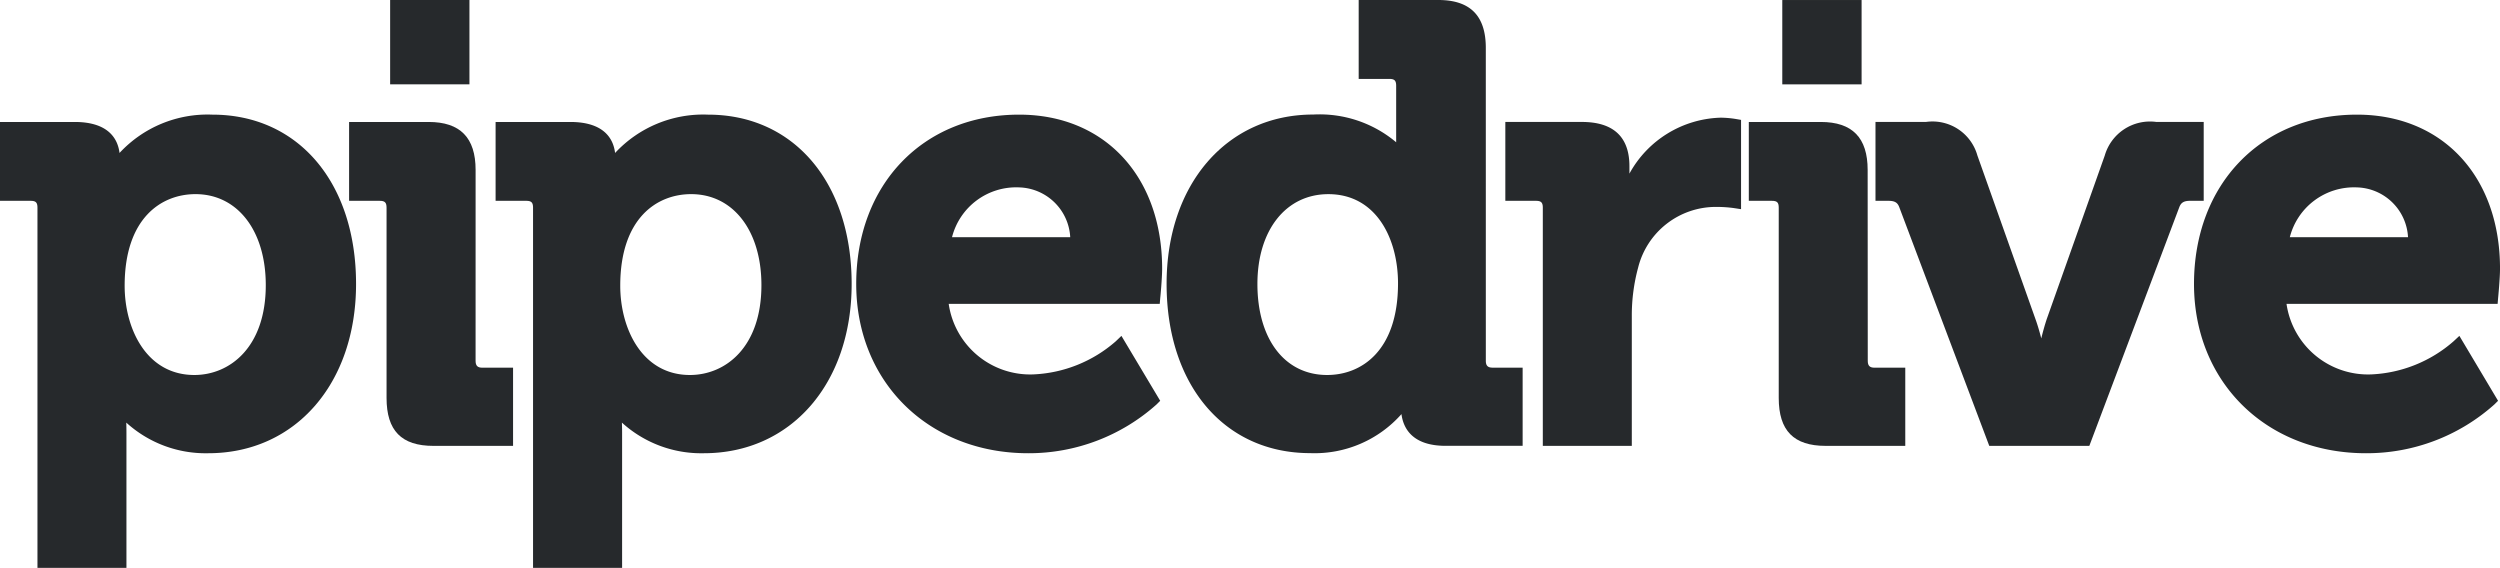 <svg xmlns="http://www.w3.org/2000/svg" width="157.623" height="35.805" viewBox="0 0 157.623 35.805">
  <g id="Pipedrive_full_logo_dark" transform="translate(-76 -76.02)">
    <g id="Pipedrive_full_logo" transform="translate(76 76.02)">
      <g id="Logo" transform="translate(0 0)">
        <path id="Clip-8" d="M101.23,47.656c0,.311.12.437.431.437h1.932v4.929H98.571c-2.014,0-2.954-.959-2.954-3.023V38.007c0-.328-.106-.435-.431-.435H93.255V32.6h5.015c1.99,0,2.961.99,2.961,3.023Z" transform="translate(-71.245 -24.91)" fill="#26292c"/>
        <path id="Clip-11" d="M144.656,47.059c2.246,0,4.509-1.749,4.509-5.665,0-3.433-1.781-5.738-4.431-5.738-2.161,0-4.47,1.517-4.47,5.777C140.265,44.14,141.644,47.059,144.656,47.059ZM145.8,30.644c5.414,0,9.054,4.29,9.054,10.675,0,6.285-3.832,10.673-9.319,10.673a7.43,7.43,0,0,1-5.166-1.931c.006.192.012.407.012.637v8.523h-5.615V36.513c0-.33-.106-.435-.431-.435h-1.93V31.106h4.71c2.168,0,2.72,1.1,2.824,1.954A7.58,7.58,0,0,1,145.8,30.644Z" transform="translate(-101.158 -23.416)" fill="#26292c"/>
        <path id="Clip-14" d="M234.776,38.373h7.453a3.318,3.318,0,0,0-3.219-3.14A4.174,4.174,0,0,0,234.776,38.373Zm4.234-7.727c5.391,0,9.014,3.9,9.014,9.712,0,.589-.11,1.795-.12,1.845l-.031.372H234.567a5.19,5.19,0,0,0,5.356,4.448,8.44,8.44,0,0,0,5.172-2.081l.362-.347,2.445,4.093-.226.226a12.083,12.083,0,0,1-8.093,3.08c-6.286,0-10.847-4.49-10.847-10.673C228.736,35.036,232.964,30.646,239.01,30.646Z" transform="translate(-174.752 -23.418)" fill="#26292c"/>
        <path id="Clip-17" d="M321.775,23.663c2.159,0,4.47-1.515,4.47-5.777,0-2.8-1.36-5.625-4.393-5.625-2.675,0-4.472,2.273-4.472,5.662C317.38,21.408,319.107,23.663,321.775,23.663Zm10.006-.9c0,.311.12.437.431.437h1.89v4.929h-4.861c-2.1,0-2.665-1.116-2.779-2a7.312,7.312,0,0,1-5.752,2.461c-5.416,0-9.056-4.288-9.056-10.673,0-6.285,3.8-10.675,9.244-10.675a7.5,7.5,0,0,1,5.23,1.747V5.43c0-.33-.106-.435-.431-.435h-1.932V.02h5.015c2.017,0,3,.99,3,3.023Z" transform="translate(-238.101 -0.02)" fill="#26292c"/>
        <path id="Clip-20" d="M415.7,31.457a6.36,6.36,0,0,1,.942.081l.342.059v5.629l-.468-.071a8.15,8.15,0,0,0-1.12-.071,5.049,5.049,0,0,0-4.9,3.822,11.555,11.555,0,0,0-.4,3.072v8.172h-5.611V37.135c0-.33-.108-.435-.433-.435h-1.93V31.727h4.824c1.988,0,3,.94,3,2.792v.466A6.779,6.779,0,0,1,415.7,31.457Z" transform="translate(-307.212 -24.038)" fill="#26292c"/>
        <path id="Clip-23" d="M474.7,47.656c0,.311.12.437.431.437h1.934v4.929h-5.017c-2.019,0-2.961-.959-2.961-3.023V38.007c0-.328-.1-.435-.431-.435H467.2V32.6h4.536c1.99,0,2.957.99,2.957,3.023Z" transform="translate(-356.939 -24.91)" fill="#26292c"/>
        <path id="Clip-26" d="M521.721,32.6v4.973h-.861c-.439,0-.584.15-.687.426l-5.663,15.023H508.2L502.536,38c-.1-.276-.244-.426-.683-.426h-.826V32.6h3.184a2.939,2.939,0,0,1,3.24,2.112l3.658,10.307c.139.382.265.817.371,1.229.1-.412.219-.84.346-1.222l3.658-10.312a2.969,2.969,0,0,1,3.242-2.115Z" transform="translate(-382.779 -24.912)" fill="#26292c"/>
        <path id="Clip-29" d="M592.168,38.373h7.453a3.317,3.317,0,0,0-3.221-3.14A4.178,4.178,0,0,0,592.168,38.373Zm4.232-7.727c5.4,0,9.021,3.9,9.021,9.712,0,.589-.114,1.795-.12,1.845l-.031.372h-13.31a5.191,5.191,0,0,0,5.358,4.448,8.437,8.437,0,0,0,5.168-2.081l.373-.347,2.439,4.093-.228.226a12.079,12.079,0,0,1-8.1,3.08c-6.286,0-10.843-4.49-10.843-10.673C586.13,35.036,590.356,30.646,596.4,30.646Z" transform="translate(-447.797 -23.418)" fill="#26292c"/>
        <path id="Clip-32" d="M104.225.026h5V5.344h-5Z" transform="translate(-79.627 -0.025)" fill="#26292c"/>
        <path id="Clip-35" d="M476.133.026h5V5.344h-5Z" transform="translate(-363.761 -0.025)" fill="#26292c"/>
        <path id="Clip-5" d="M7.859,41.434c0,2.706,1.373,5.625,4.393,5.625,2.24,0,4.505-1.749,4.505-5.665,0-3.433-1.781-5.738-4.431-5.738C10.168,35.656,7.859,37.173,7.859,41.434Zm5.532-10.79c5.416,0,9.058,4.29,9.058,10.675,0,6.285-3.836,10.673-9.321,10.673a7.434,7.434,0,0,1-5.166-1.931c.006.192.01.407.01.637v8.523H2.362V36.513c0-.33-.106-.435-.433-.435H0V31.106H4.708c2.168,0,2.723,1.1,2.828,1.954A7.569,7.569,0,0,1,13.391,30.644Z" transform="translate(0 -23.416)" fill="#26292c"/>
      </g>
    </g>
  </g>
</svg>
